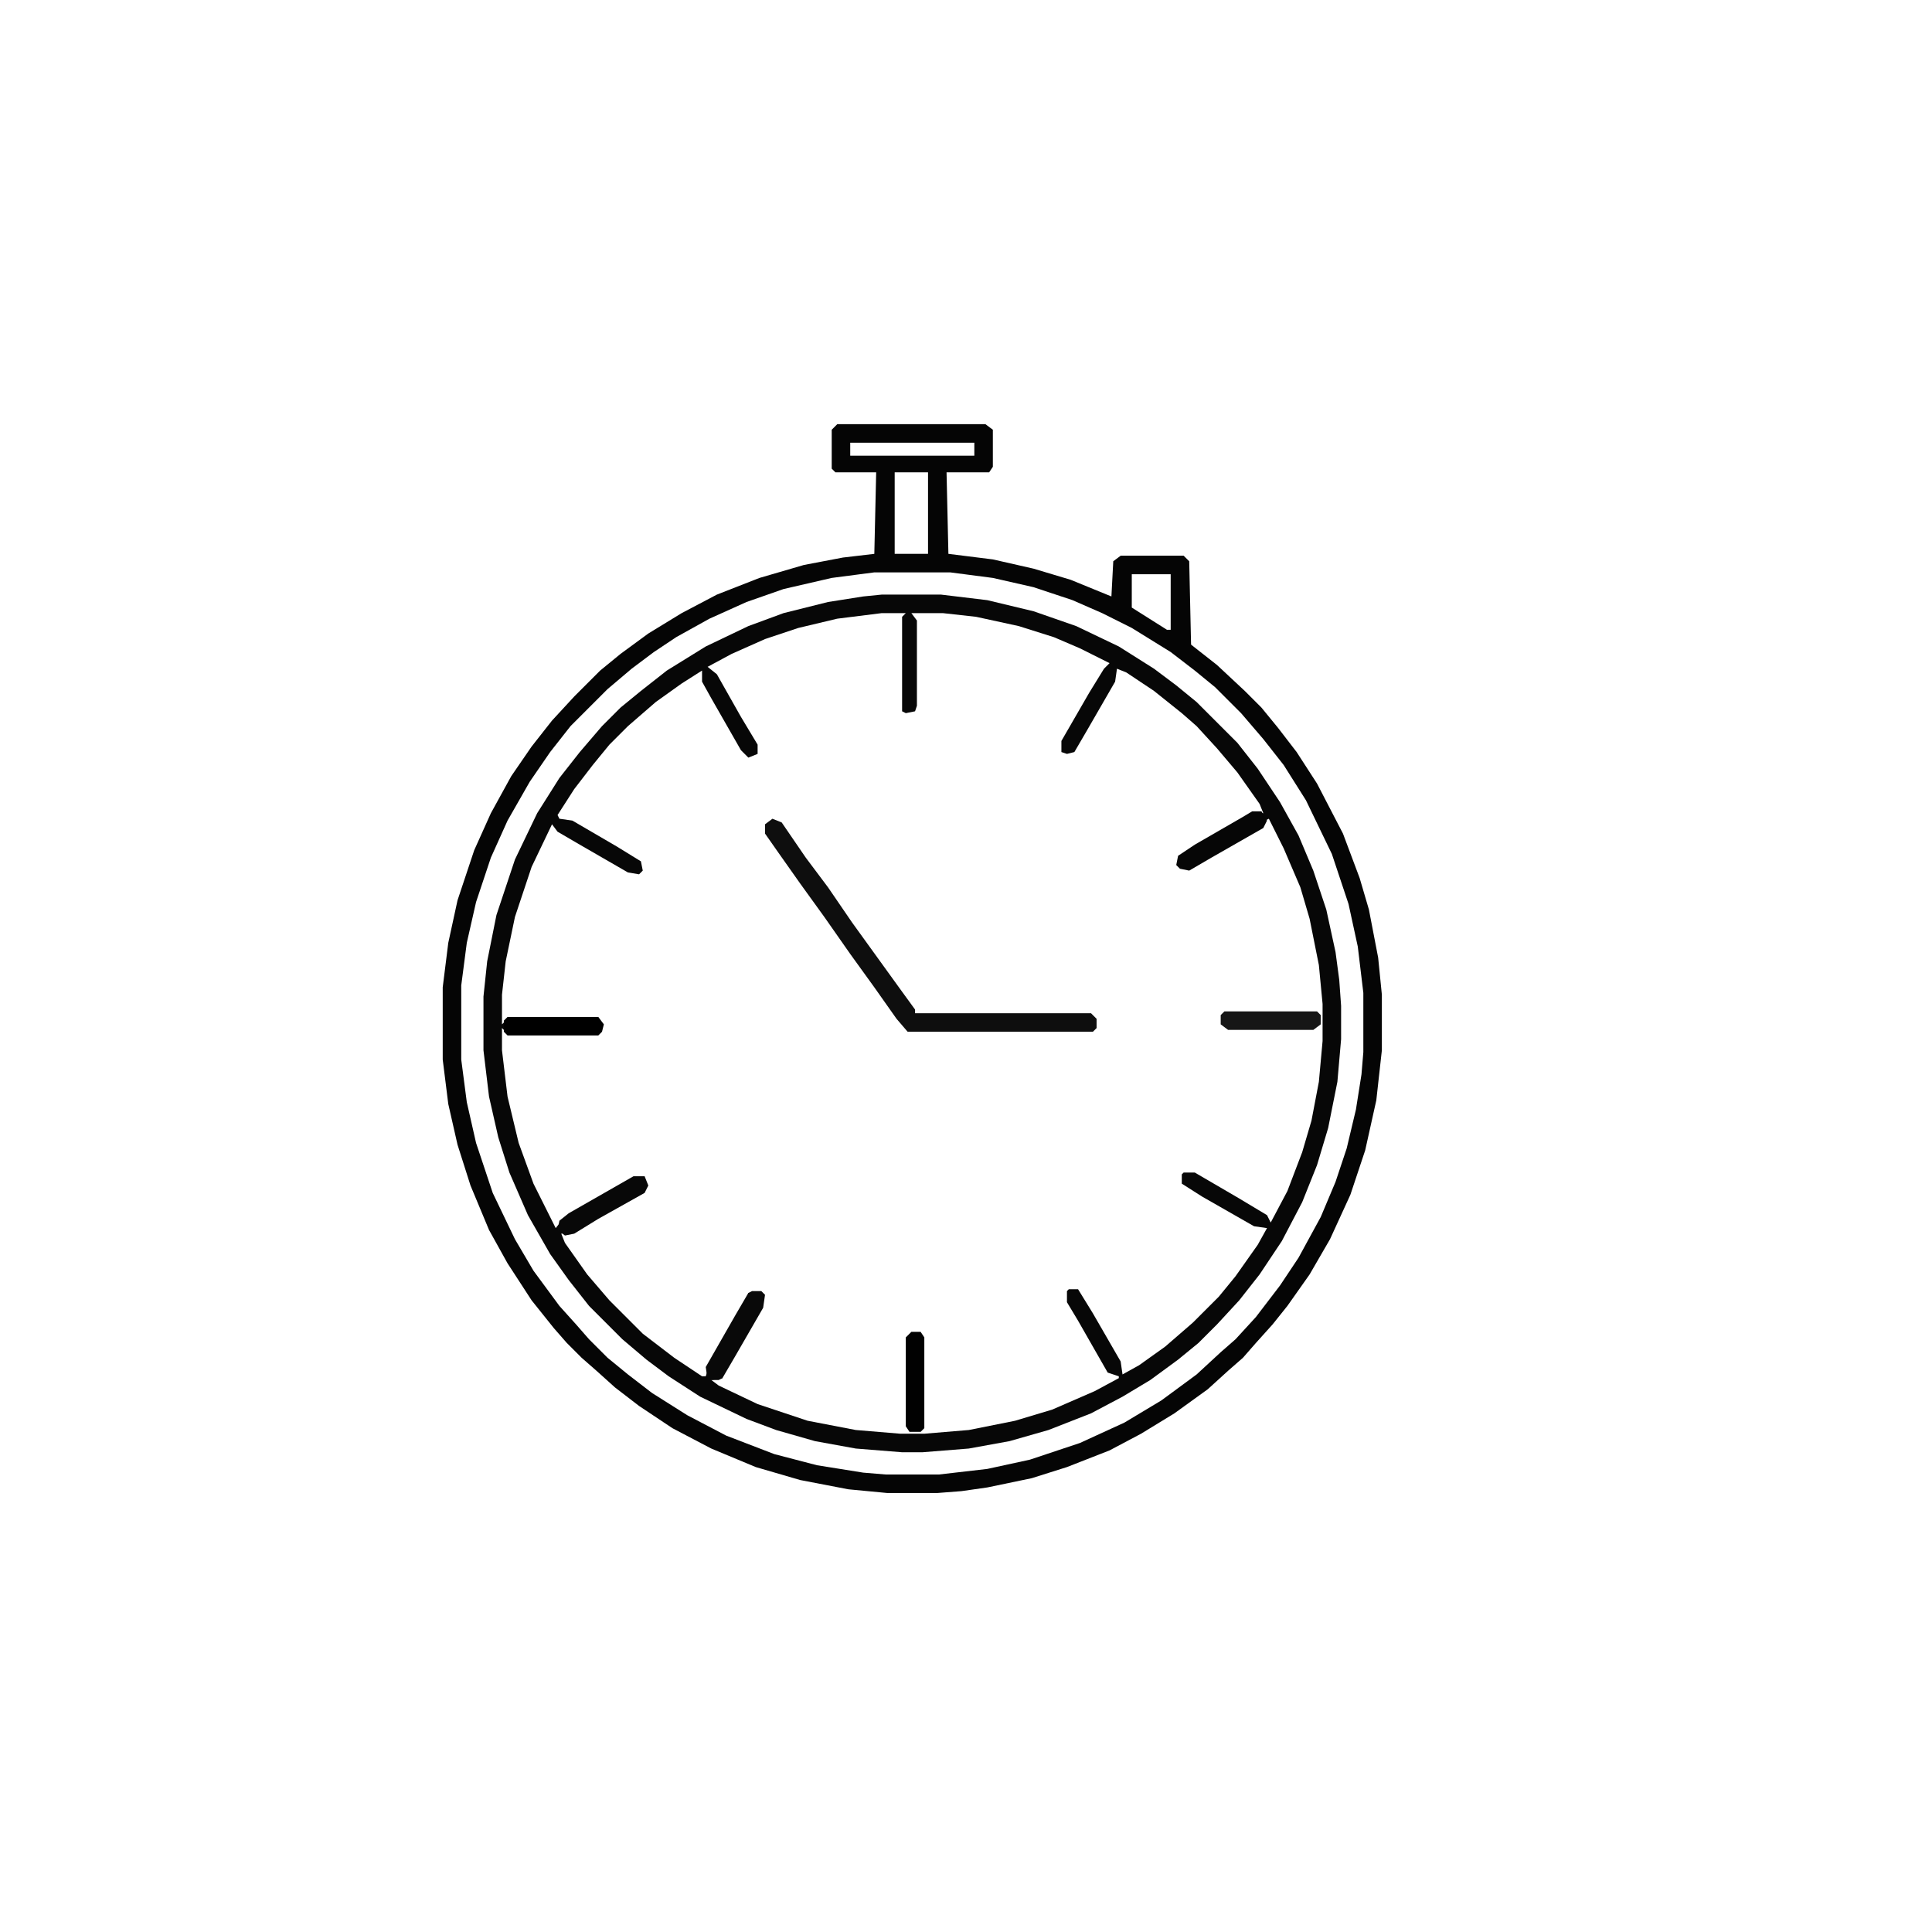 <svg xmlns="http://www.w3.org/2000/svg" viewBox="0 0 1043 1043" width="1280" height="1280"><path transform="translate(476,321)" d="m0 0h32l25 3 25 6 23 8 23 11 19 12 12 9 11 9 22 22 11 14 12 18 10 18 8 19 7 21 5 23 2 15 1 14v18l-2 23-5 25-6 20-8 20-11 21-12 18-11 14-12 13-10 10-11 9-15 11-15 9-17 9-23 9-21 6-22 4-25 2h-11l-25-2-22-4-21-6-16-6-25-12-17-11-12-9-13-11-18-18-11-14-10-14-12-21-10-23-6-19-5-22-3-25v-29l2-19 5-25 10-30 12-25 12-19 11-14 12-14 10-10 11-9 14-11 21-13 23-11 19-7 24-6 19-3zm0 10-24 3-21 5-18 6-18 8-13 7 5 4 13 23 9 15v5l-5 2-4-4-16-28-5-9v-6l-11 7-14 10-15 13-10 10-9 11-10 13-9 14 1 2 7 1 24 14 13 8 1 5-2 2-6-1-26-15-12-7-3-4-11 23-9 27-5 24-2 18v16l3-3h49l2 3-1 4-1 1h-49l-3-3v12l3 25 6 25 8 22 12 24 4-5 24-14 14-8h6l1 4-1 3-25 14-13 8-7 1 2 5 12 17 12 14 18 18 17 13 15 10h2l3-9 14-24 6-10v-2h7l1 1-1 7-15 26-6 10v2l-6 1 4 3 21 10 27 9 26 5 24 2h13l24-2 25-5 20-6 23-10 13-7v-1l-6-2-16-28-6-10v-6l1-1h5l8 13 15 26 1 7 9-5 14-10 15-13 14-14 9-11 12-17 5-9-7-1-28-16-11-7v-5l1-1h6l24 14 15 9 2 4 9-17 8-21 5-17 4-21 2-22v-20l-2-21-5-25-5-17-9-21-8-16-2 1-1 3-28 16-12 7-5-1-1-5 9-6 26-15 5-3h6l-2-5-12-17-11-13-11-12-8-7-15-12-15-10-5-2-1 7-15 26-7 12-4 1-3-1v-6l15-26 8-13 3-3-16-8-14-6-19-6-23-5-18-2h-17l3 4v46l-1 3-5 1-2-1v-51l2-2z" fill="#070707"></path><path transform="translate(452,229)" d="m0 0h80l4 3v20l-2 3h-23l1 44 24 3 22 5 20 6 22 9 1-19 4-3h34l3 3 1 45 14 11 15 14 9 9 9 11 10 13 11 17 14 27 9 24 5 17 5 26 2 20v30l-3 27-6 27-8 24-11 24-11 19-12 17-8 10-9 10-7 8-8 7-11 10-18 13-18 11-17 9-23 9-19 6-24 5-14 2-13 1h-27l-21-2-26-5-24-7-24-10-21-11-18-12-13-10-10-9-8-7-8-8-7-8-12-15-13-20-10-18-10-24-7-22-5-22-3-24v-39l3-24 5-23 9-27 9-20 11-20 11-16 11-14 12-13 14-14 11-9 15-11 18-11 19-10 23-9 24-7 21-4 17-2 1-44h-22l-2-2v-21zm7 10v7h67v-7zm24 16v44h18v-44zm-11 54-23 3-26 6-20 7-20 9-18 10-12 8-12 9-13 11-20 20-11 14-11 16-12 21-9 20-8 24-5 22-3 23v40l3 23 5 22 9 27 12 25 10 17 14 19 9 10 7 8 10 10 11 9 13 10 19 12 21 11 26 10 23 6 25 4 12 1h29l26-3 23-5 27-9 24-11 20-12 19-14 13-12 8-7 11-12 13-17 10-15 12-22 8-19 6-18 5-21 3-19 1-12v-32l-3-25-5-23-9-27-14-29-12-19-11-14-12-14-14-14-11-9-13-10-21-13-16-8-16-7-21-7-22-5-23-3zm139 1v18l19 12h2v-30z" fill="#050505"></path><path transform="translate(417,442)" d="m0 0 5 2 13 19 12 16 13 19 26 36 8 11v2h95l3 3v5l-2 2h-100l-6-7-12-17-13-18-14-20-13-18-12-17-7-10v-5z" fill="#0E0E0E"></path><path transform="translate(492,719)" d="m0 0h5l2 3v49l-2 2h-6l-2-3v-48z" fill="#010101"></path><path transform="translate(406,697)" d="m0 0h5l2 2-1 7-15 26-7 12-2 1h-6l-1-7 16-28 7-12z" fill="#090909"></path><path transform="translate(274,549)" d="m0 0h49l3 4-1 4-2 2h-49l-2-2v-6z"></path><path transform="translate(661,546)" d="m0 0h50l2 2v5l-4 3h-46l-4-3v-5z" fill="#161616"></path><path transform="translate(676,438)" d="m0 0h5l3 5-2 4-28 16-12 7-5-1-2-2 1-5 9-6 26-15z" fill="#060606"></path><path transform="translate(342,635)" d="m0 0h6l2 5-2 4-25 14-13 8-5 1-4-3 1-5 5-4 28-16z" fill="#080808"></path></svg>